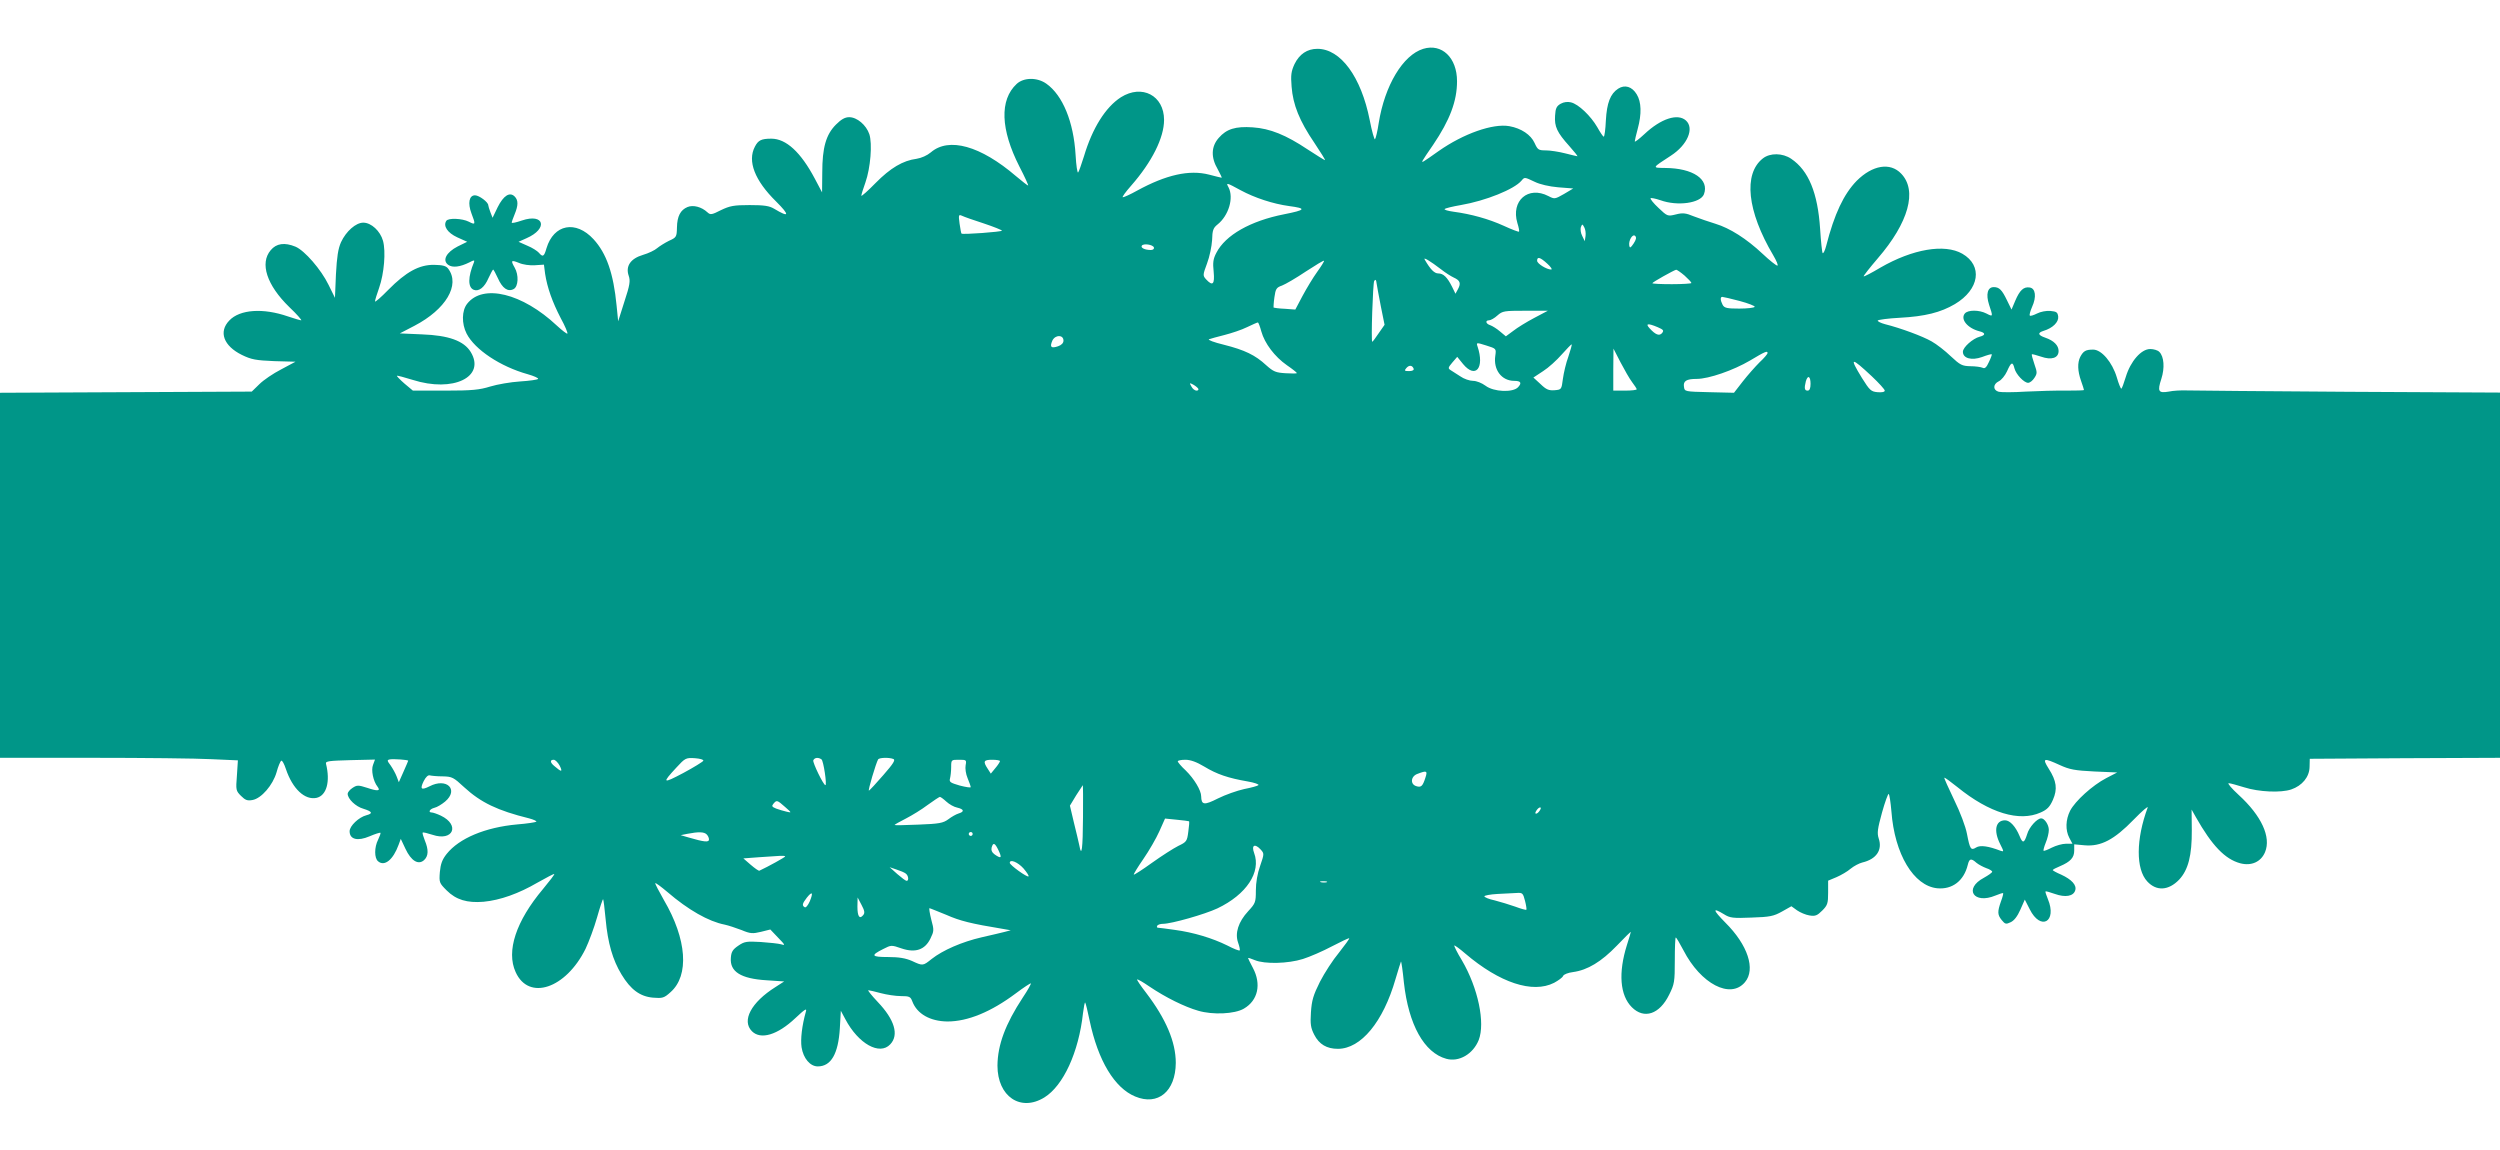 <?xml version="1.0" standalone="no"?>
<!DOCTYPE svg PUBLIC "-//W3C//DTD SVG 20010904//EN"
 "http://www.w3.org/TR/2001/REC-SVG-20010904/DTD/svg10.dtd">
<svg version="1.0" xmlns="http://www.w3.org/2000/svg"
 width="1280pt" height="589pt" viewBox="0 0 1280 589"
 preserveAspectRatio="xMidYMid meet">
<g transform="translate(0,589) scale(0.1,-0.1)"
fill="#009688" stroke="none">
<path d="M7287 5640 c-104 -32 -197 -187 -228 -380 -6 -41 -15 -78 -19 -83 -3
-4 -16 40 -27 98 -44 222 -149 365 -268 365 -52 0 -92 -27 -117 -78 -17 -37
-20 -56 -15 -116 7 -92 40 -175 117 -288 32 -48 57 -88 54 -88 -3 0 -43 25
-89 55 -111 74 -192 107 -281 113 -88 6 -134 -8 -174 -54 -39 -44 -41 -100 -5
-161 13 -24 22 -43 20 -43 -2 0 -31 7 -65 16 -101 26 -220 -1 -368 -82 -34
-19 -67 -34 -73 -34 -6 0 14 27 43 60 106 121 168 245 168 336 0 125 -113 184
-221 116 -79 -51 -146 -158 -189 -302 -13 -41 -26 -79 -30 -83 -4 -4 -10 36
-13 90 -10 169 -66 305 -149 364 -47 34 -117 33 -153 -1 -88 -82 -82 -233 14
-422 28 -54 48 -98 45 -98 -3 0 -31 22 -62 48 -182 156 -344 201 -436 122 -19
-16 -48 -29 -73 -33 -70 -9 -134 -47 -210 -124 -40 -41 -73 -70 -73 -65 0 5 9
35 21 68 26 74 36 198 20 247 -16 47 -63 87 -103 87 -22 0 -41 -11 -68 -38
-51 -51 -70 -118 -70 -246 l-1 -101 -37 70 c-72 136 -147 205 -223 205 -51 0
-67 -8 -84 -41 -39 -74 -1 -173 109 -281 71 -71 68 -84 -10 -37 -25 15 -51 19
-126 19 -81 0 -101 -4 -147 -26 -47 -24 -54 -25 -69 -11 -30 28 -73 39 -102
27 -36 -15 -53 -47 -54 -105 -1 -48 -3 -51 -41 -68 -22 -11 -49 -28 -61 -38
-11 -10 -44 -26 -72 -34 -64 -19 -90 -58 -73 -107 9 -26 6 -47 -22 -132 l-32
-101 -8 80 c-16 166 -52 268 -118 340 -91 99 -204 77 -241 -46 -12 -43 -19
-47 -39 -23 -8 9 -34 26 -59 36 l-45 20 40 18 c113 49 92 130 -23 91 -29 -10
-52 -15 -52 -11 0 4 7 24 15 43 19 46 19 72 0 91 -25 25 -57 5 -87 -55 l-26
-54 -11 28 c-6 16 -11 32 -11 36 0 16 -47 51 -68 51 -30 0 -38 -40 -18 -93 22
-57 21 -60 -14 -42 -33 17 -106 20 -115 4 -17 -26 6 -61 56 -84 l51 -23 -49
-24 c-58 -30 -80 -71 -48 -94 22 -16 61 -11 109 13 22 12 27 12 23 1 -32 -77
-32 -130 -1 -142 26 -10 55 13 75 60 11 24 22 44 24 44 2 0 13 -20 24 -44 23
-52 51 -72 81 -56 24 13 27 72 5 110 -21 37 -18 40 22 24 20 -9 56 -14 82 -12
l46 3 6 -47 c11 -71 37 -144 80 -227 22 -40 37 -76 34 -79 -2 -3 -27 16 -54
41 -177 166 -378 215 -459 112 -28 -35 -29 -102 -3 -153 42 -82 173 -169 313
-208 32 -9 56 -20 53 -24 -2 -4 -44 -10 -92 -13 -48 -3 -117 -15 -153 -26 -55
-17 -92 -21 -231 -21 l-165 0 -43 36 c-23 20 -40 38 -39 40 2 2 39 -8 81 -21
207 -66 375 15 297 143 -35 57 -113 85 -249 90 l-114 5 75 39 c161 84 235 209
173 292 -11 15 -28 19 -72 20 -77 1 -144 -36 -235 -128 -37 -38 -68 -65 -68
-59 0 5 9 36 21 69 26 74 35 186 20 241 -14 50 -60 93 -101 93 -38 0 -88 -44
-114 -100 -15 -34 -21 -74 -26 -165 l-5 -120 -33 67 c-38 78 -122 175 -169
195 -56 23 -98 17 -127 -18 -57 -67 -20 -179 95 -291 39 -37 66 -68 61 -68 -5
0 -35 9 -68 20 -127 44 -246 36 -300 -21 -56 -58 -29 -130 64 -176 49 -24 72
-28 166 -32 l109 -3 -73 -39 c-41 -21 -91 -55 -112 -76 l-39 -38 -644 -3 -645
-3 0 -934 0 -935 473 0 c261 0 535 -3 609 -7 l136 -6 -5 -78 c-6 -74 -5 -78
21 -104 22 -22 33 -26 59 -21 45 8 104 76 123 142 8 30 19 56 24 59 5 3 15
-16 24 -43 34 -101 97 -160 157 -147 51 12 71 83 48 175 -3 13 16 15 123 18
l128 3 -10 -27 c-11 -27 1 -84 23 -112 17 -22 1 -24 -52 -6 -47 15 -53 15 -76
0 -14 -9 -25 -23 -25 -30 0 -26 41 -66 81 -77 45 -14 50 -24 15 -33 -39 -10
-86 -55 -86 -82 0 -42 41 -52 102 -26 28 12 53 20 56 18 2 -2 -4 -18 -12 -35
-20 -39 -20 -95 0 -111 33 -28 77 8 105 85 l11 30 24 -51 c29 -62 66 -84 95
-58 23 21 24 53 4 101 -8 20 -13 38 -11 40 2 3 25 -3 50 -11 106 -36 143 50
43 98 -19 9 -40 16 -46 16 -21 0 -11 18 13 24 14 3 38 18 55 32 72 61 8 124
-80 78 -42 -21 -50 -15 -30 26 11 22 23 33 32 30 8 -2 37 -5 66 -5 48 -1 55
-5 110 -56 85 -78 170 -119 332 -159 23 -6 40 -14 37 -17 -3 -3 -47 -10 -98
-14 -164 -15 -297 -71 -361 -151 -23 -29 -31 -51 -35 -93 -4 -53 -3 -56 35
-94 48 -48 105 -65 189 -58 85 8 180 42 276 98 46 26 84 46 86 44 2 -2 -24
-36 -58 -77 -138 -164 -189 -318 -140 -425 67 -149 257 -85 358 119 17 36 44
108 59 161 15 53 29 95 31 93 2 -2 8 -49 13 -104 11 -120 36 -207 81 -281 47
-78 95 -113 161 -119 49 -4 57 -2 90 28 97 85 84 271 -34 472 -26 46 -46 84
-44 86 2 3 30 -18 62 -45 107 -92 211 -151 293 -167 19 -4 58 -17 87 -28 45
-19 57 -19 99 -9 l48 12 40 -42 c36 -37 38 -41 16 -34 -14 4 -61 9 -105 12
-72 4 -83 3 -115 -19 -28 -19 -36 -31 -38 -62 -6 -71 51 -107 183 -115 l90 -6
-45 -29 c-124 -78 -174 -172 -120 -226 45 -45 131 -19 222 67 50 47 60 53 54
33 -20 -71 -28 -141 -22 -182 9 -57 44 -98 83 -98 68 0 105 64 113 195 l5 90
23 -43 c67 -127 176 -187 230 -129 46 48 22 127 -64 217 -31 33 -53 60 -48 60
5 0 34 -7 64 -15 30 -8 76 -15 103 -15 43 0 49 -3 58 -27 24 -64 91 -102 180
-103 104 0 223 49 350 144 40 30 75 53 77 51 2 -2 -16 -35 -41 -72 -90 -137
-129 -243 -130 -349 0 -158 118 -238 240 -163 97 60 176 231 198 432 4 32 9
57 11 54 3 -3 13 -45 23 -93 43 -204 127 -344 233 -388 117 -49 207 26 208
172 0 107 -50 225 -152 359 -28 36 -48 66 -46 68 2 3 31 -14 63 -36 83 -56
180 -104 250 -124 74 -22 187 -17 234 11 72 42 90 125 46 208 -14 26 -25 49
-25 51 0 2 16 -3 35 -11 50 -21 170 -18 246 6 35 11 102 40 149 65 46 24 86
43 88 41 2 -2 -22 -35 -52 -73 -31 -37 -75 -105 -98 -150 -34 -68 -42 -95 -46
-156 -4 -61 -1 -80 17 -115 25 -49 64 -72 121 -72 118 0 232 138 295 357 14
48 27 88 28 90 2 1 9 -47 15 -108 24 -216 104 -359 217 -390 65 -18 137 24
166 96 34 88 -3 266 -86 408 -24 39 -41 74 -39 76 2 2 27 -16 56 -41 176 -150
345 -206 455 -150 22 12 43 27 46 35 3 8 26 17 51 20 74 10 145 53 224 135 39
41 72 73 72 71 0 -2 -9 -33 -20 -67 -45 -143 -36 -258 25 -319 63 -63 142 -36
191 64 27 54 29 66 29 176 0 64 2 117 5 117 3 0 20 -29 39 -65 89 -173 241
-252 315 -164 56 66 15 191 -101 306 -64 65 -67 79 -6 42 30 -19 46 -21 141
-17 94 3 113 7 156 31 l48 27 29 -21 c16 -11 44 -23 63 -26 30 -5 40 -1 66 25
27 27 30 37 30 92 l0 61 43 18 c23 10 56 29 72 43 17 14 44 28 60 32 72 17
104 64 84 123 -9 28 -6 49 17 133 15 54 31 97 34 95 4 -2 10 -43 14 -89 16
-219 114 -382 235 -394 77 -7 136 38 156 120 8 33 17 35 45 10 11 -9 34 -21
50 -27 16 -5 30 -14 30 -18 0 -5 -19 -18 -42 -31 -106 -56 -53 -138 59 -91 20
8 37 14 39 12 2 -1 -3 -21 -11 -42 -19 -54 -18 -69 4 -96 17 -21 22 -22 45
-11 18 8 35 30 50 64 l23 52 25 -49 c56 -113 142 -65 93 52 -8 20 -14 37 -12
39 1 2 23 -4 48 -13 53 -19 95 -12 104 18 9 27 -18 56 -72 81 -24 10 -43 21
-43 23 0 3 17 12 37 20 54 23 73 44 73 80 l0 32 54 -5 c83 -7 151 29 250 131
44 45 76 73 72 62 -60 -162 -61 -315 -2 -378 47 -51 109 -47 163 9 47 50 66
125 65 254 l-1 105 22 -39 c82 -145 149 -215 227 -236 57 -15 106 7 127 57 32
77 -18 186 -135 293 -36 33 -59 60 -51 60 8 0 43 -10 79 -21 75 -24 188 -29
241 -11 56 19 93 64 94 115 l1 42 487 3 487 2 0 935 0 935 -777 4 c-428 3
-800 6 -828 7 -27 1 -69 -1 -91 -6 -53 -9 -59 1 -38 65 18 56 14 114 -10 138
-8 9 -30 15 -47 15 -46 0 -101 -63 -125 -143 -10 -33 -20 -60 -23 -60 -3 0
-14 26 -23 58 -23 77 -78 142 -121 142 -38 0 -50 -7 -66 -37 -15 -30 -14 -72
4 -123 8 -23 15 -44 15 -47 0 -2 -42 -3 -92 -3 -51 1 -144 -2 -206 -5 -62 -4
-124 -4 -138 -1 -31 8 -31 39 0 54 13 6 32 29 42 51 21 48 29 51 38 15 8 -31
49 -74 70 -74 9 0 23 11 32 25 15 23 15 28 0 71 -9 26 -15 49 -13 50 1 2 23
-4 47 -12 54 -19 90 -7 90 29 0 28 -24 53 -68 68 -38 13 -41 25 -9 35 47 14
78 45 75 73 -3 22 -8 26 -40 29 -20 2 -51 -4 -68 -13 -18 -9 -34 -14 -37 -11
-4 3 2 23 11 44 24 52 18 96 -12 100 -31 5 -51 -14 -74 -68 l-19 -45 -24 49
c-25 52 -39 66 -67 66 -32 0 -41 -37 -24 -90 21 -63 21 -63 -14 -45 -37 19
-94 19 -110 0 -24 -29 13 -75 74 -91 33 -8 33 -20 2 -28 -35 -9 -86 -54 -86
-77 0 -34 45 -46 98 -27 26 10 48 16 50 14 1 -2 -5 -20 -15 -40 -12 -27 -21
-35 -32 -29 -9 4 -37 8 -63 8 -42 1 -52 6 -100 51 -29 28 -73 62 -98 76 -45
26 -158 68 -238 88 -23 6 -40 15 -38 19 3 4 54 11 113 14 129 7 209 27 282 70
126 75 144 197 38 258 -91 52 -254 24 -419 -71 -45 -27 -84 -47 -86 -45 -2 2
30 43 72 92 158 183 204 347 120 434 -56 59 -147 44 -228 -37 -66 -68 -114
-169 -156 -333 -6 -23 -14 -40 -18 -37 -3 4 -9 59 -13 124 -12 184 -59 299
-148 359 -44 30 -108 31 -145 2 -101 -79 -81 -270 53 -496 17 -29 27 -53 21
-53 -6 0 -40 27 -75 60 -84 79 -169 132 -241 154 -33 10 -82 27 -111 38 -43
18 -58 19 -93 10 -41 -10 -43 -10 -88 33 -26 24 -44 47 -41 50 3 3 26 -2 50
-10 88 -32 205 -15 223 30 29 77 -56 134 -198 135 -69 1 -69 -1 29 63 85 55
121 140 77 180 -42 38 -128 10 -213 -70 -27 -25 -49 -42 -49 -37 0 5 7 34 15
64 21 77 19 138 -5 177 -24 40 -61 51 -95 29 -40 -26 -58 -73 -63 -163 -2 -46
-7 -83 -11 -83 -3 0 -18 22 -33 49 -33 57 -96 118 -135 127 -16 4 -36 2 -52
-7 -21 -12 -27 -23 -29 -61 -4 -56 10 -86 73 -156 26 -29 44 -52 41 -52 -3 0
-31 7 -63 15 -31 8 -76 15 -98 15 -38 0 -42 3 -58 38 -19 42 -68 75 -129 86
-84 15 -235 -38 -363 -128 -33 -24 -66 -46 -74 -51 -17 -10 -15 -6 47 84 85
126 122 223 122 325 0 121 -78 195 -173 166z m571 -681 c26 -13 74 -24 120
-28 l77 -6 -47 -28 c-47 -27 -49 -27 -80 -11 -104 54 -193 -24 -159 -138 7
-22 11 -42 8 -44 -2 -2 -37 11 -78 30 -77 35 -167 60 -257 72 -29 4 -50 10
-45 14 4 4 41 13 82 20 128 22 274 81 311 125 16 19 15 19 68 -6z m-1506 -43
c72 -39 167 -70 248 -81 91 -12 86 -20 -25 -42 -173 -34 -301 -107 -347 -197
-17 -32 -19 -51 -14 -98 6 -64 -5 -75 -39 -38 -17 19 -17 22 5 81 13 34 24 88
26 120 1 50 6 62 27 79 58 46 85 137 57 191 -14 25 -11 25 62 -15z m-1315
-170 c51 -17 93 -34 93 -37 0 -6 -201 -21 -207 -15 -2 1 -6 24 -10 51 -6 45
-5 48 13 40 10 -5 61 -23 111 -39z m3081 -64 l-4 -27 -13 27 c-8 15 -10 35 -7
45 7 17 8 17 17 0 6 -10 9 -30 7 -45z m246 -39 c-15 -22 -19 -25 -22 -11 -5
26 17 63 30 50 8 -8 5 -19 -8 -39z m-2456 -20 c2 -8 -5 -13 -16 -13 -30 0 -53
11 -46 22 8 13 57 6 62 -9z m1473 -114 c19 -15 47 -33 62 -40 33 -15 38 -29
22 -59 l-13 -24 -17 35 c-25 50 -45 69 -71 69 -20 0 -40 20 -69 70 -11 17 26
-5 86 -51z m541 31 c18 -16 27 -30 20 -30 -23 0 -72 30 -72 45 0 23 16 18 52
-15z m-1178 -42 c-21 -29 -54 -84 -75 -123 l-37 -70 -53 4 c-30 1 -56 5 -58 6
-1 2 0 26 4 53 6 43 10 50 39 60 18 7 73 39 122 72 49 32 90 57 93 55 2 -2
-14 -28 -35 -57z m1881 -19 c19 -17 35 -34 35 -38 0 -3 -45 -6 -100 -6 -55 0
-100 2 -100 5 0 5 109 66 122 69 4 0 23 -13 43 -30z m-1555 -158 l19 -94 -30
-43 c-16 -24 -31 -44 -33 -44 -7 0 3 300 10 312 7 9 10 6 12 -12 2 -14 12 -67
22 -119z m1837 28 c45 -12 80 -26 77 -30 -3 -5 -39 -9 -79 -9 -63 0 -76 3 -85
19 -12 23 -13 41 -2 41 4 0 44 -9 89 -21z m-1052 -87 c-38 -20 -87 -50 -107
-66 l-38 -28 -30 25 c-16 14 -39 28 -50 32 -23 7 -27 25 -6 25 8 0 28 11 43
25 26 23 35 24 143 24 l115 0 -70 -37z m-1397 -69 c17 -61 68 -129 131 -173
28 -19 50 -37 51 -40 0 -3 -26 -3 -57 -1 -51 3 -63 8 -100 41 -56 52 -110 78
-217 105 -50 12 -84 25 -76 28 8 3 44 13 80 22 35 9 87 26 115 40 27 13 52 24
55 24 3 1 11 -20 18 -46z m2029 22 c30 -13 33 -17 23 -30 -14 -17 -34 -9 -64
24 -23 25 -9 27 41 6z m-3042 -69 c0 -12 -10 -23 -28 -29 -36 -12 -43 -4 -29
29 15 31 57 31 57 0z m2211 -77 c-11 -72 32 -129 97 -129 33 0 40 -10 20 -32
-26 -29 -125 -25 -167 7 -19 14 -46 25 -64 25 -17 0 -47 10 -65 23 -19 12 -42
27 -50 32 -14 9 -13 13 9 39 l25 29 30 -37 c64 -77 111 -20 74 90 -7 21 -6 21
45 5 51 -16 51 -16 46 -52z m374 -5 c-12 -32 -24 -84 -28 -114 -7 -54 -7 -55
-43 -58 -29 -2 -42 3 -71 31 l-37 34 50 33 c27 17 70 56 96 86 26 29 48 52 50
51 2 -2 -6 -30 -17 -63z m326 -130 c13 -17 24 -34 24 -37 0 -4 -27 -7 -60 -7
l-60 0 0 108 1 107 36 -70 c20 -38 46 -84 59 -101z m694 148 c0 -4 -18 -26
-41 -47 -22 -22 -61 -66 -86 -98 l-45 -58 -126 3 c-125 3 -127 3 -130 27 -5
30 12 41 65 41 62 0 188 44 273 94 77 46 90 52 90 38z m534 -119 c36 -34 66
-67 66 -73 0 -7 -15 -10 -37 -8 -33 3 -40 9 -80 73 -66 108 -57 109 51 8z
m-2346 39 c2 -7 -7 -12 -23 -12 -24 0 -26 2 -15 15 14 17 31 16 38 -3z m2032
-77 c0 -24 -5 -35 -15 -35 -16 0 -18 12 -9 48 10 34 24 26 24 -13z m-3135 -25
c3 -6 -1 -10 -9 -10 -8 0 -20 9 -26 21 -11 19 -10 20 9 10 11 -6 23 -16 26
-21z m-4045 -1905 c0 -1 -11 -27 -24 -56 l-24 -54 -11 29 c-6 16 -20 41 -31
57 -19 25 -19 28 -3 31 18 3 93 -2 93 -7z m1511 0 c-2 -5 -49 -34 -103 -63
-106 -56 -110 -53 -35 28 45 49 49 51 95 48 26 -2 45 -7 43 -13z m605 7 c10
-6 29 -132 20 -132 -10 0 -66 116 -62 127 6 14 25 17 42 5z m368 2 c12 -4 0
-24 -51 -82 -37 -43 -70 -78 -74 -80 -7 -3 36 141 47 160 6 9 55 11 78 2z
m-1708 -35 c16 -33 9 -33 -28 -1 -22 18 -23 32 -3 32 8 0 22 -14 31 -31z
m2078 3 c-3 -16 1 -45 10 -66 9 -21 16 -42 16 -46 0 -4 -25 0 -56 8 -48 14
-55 18 -50 36 3 12 6 38 6 59 0 37 1 37 40 37 38 0 39 -1 34 -28z m176 21 c-1
-5 -11 -21 -24 -36 l-23 -28 -16 25 c-25 38 -21 46 23 46 22 0 40 -3 40 -7z
m1046 -28 c64 -39 123 -59 222 -76 35 -6 60 -15 55 -19 -4 -4 -37 -13 -73 -20
-36 -8 -96 -29 -134 -48 -71 -36 -85 -34 -86 11 0 30 -36 90 -79 132 -23 21
-41 43 -41 47 0 4 17 8 39 8 26 0 57 -11 97 -35z m4380 8 c50 -23 77 -28 177
-33 l117 -5 -56 -29 c-71 -37 -159 -117 -185 -167 -23 -46 -25 -99 -4 -139
l16 -30 -34 0 c-18 0 -50 -9 -72 -20 -21 -11 -40 -18 -42 -16 -2 2 3 21 11 41
9 21 16 50 16 66 0 26 -22 59 -39 59 -21 0 -62 -45 -72 -81 -15 -47 -23 -49
-39 -9 -20 48 -49 80 -74 80 -49 0 -60 -53 -25 -122 19 -38 20 -40 2 -34 -62
24 -104 30 -125 17 -27 -17 -32 -9 -47 69 -7 38 -35 112 -66 175 -29 61 -52
111 -50 113 2 2 32 -20 67 -48 164 -133 317 -179 426 -130 34 15 47 29 63 65
24 55 19 96 -22 160 -34 54 -26 56 57 18z m-3248 -65 c-14 -44 -22 -51 -47
-43 -32 10 -28 51 7 63 47 18 52 16 40 -20z m-1753 -202 c-1 -162 -7 -210 -19
-144 -4 18 -16 71 -28 118 l-20 85 32 53 c18 28 34 52 34 52 1 0 2 -74 1 -164z
m-700 80 c15 -14 40 -28 56 -31 35 -8 38 -21 7 -30 -13 -4 -36 -17 -53 -30
-26 -19 -46 -23 -152 -27 -68 -3 -123 -4 -123 -2 0 2 26 17 58 33 31 16 82 47
112 70 30 22 58 40 62 41 4 0 19 -11 33 -24z m-825 -28 c34 -30 34 -30 8 -24
-15 3 -39 11 -54 16 -22 9 -24 13 -14 25 17 20 19 19 60 -17z m3860 -23 c-7
-9 -15 -13 -18 -10 -3 2 1 11 8 20 7 9 15 13 18 10 3 -2 -1 -11 -8 -20z
m-1792 -50 c2 -2 0 -26 -4 -54 -6 -48 -9 -52 -51 -72 -24 -12 -85 -51 -134
-86 -50 -36 -92 -63 -94 -61 -2 2 20 38 49 80 29 42 66 106 82 142 l29 65 60
-6 c33 -3 61 -7 63 -8z m-2470 -67 c7 -7 12 -18 12 -26 0 -16 -25 -13 -104 10
l-41 12 35 7 c57 11 85 10 98 -3z m1362 2 c0 -5 -4 -10 -10 -10 -5 0 -10 5
-10 10 0 6 5 10 10 10 6 0 10 -4 10 -10z m133 -85 c18 -38 13 -43 -20 -20 -14
10 -19 22 -16 35 8 29 17 25 36 -15z m1342 5 c18 -20 18 -22 -3 -83 -14 -39
-22 -86 -22 -126 0 -60 -2 -66 -39 -106 -51 -55 -69 -113 -52 -161 7 -20 11
-38 8 -40 -2 -3 -31 8 -63 25 -77 38 -173 67 -269 80 -42 6 -81 11 -86 11 -6
0 -7 5 -4 10 3 6 17 10 29 10 44 0 215 49 279 79 149 71 225 186 188 284 -15
40 4 50 34 17z m-2435 -35 c0 -4 -87 -52 -132 -73 -3 -2 -23 12 -44 30 l-38
33 80 6 c43 3 91 6 107 7 15 1 27 0 27 -3z m1220 -61 c17 -20 29 -38 26 -41
-6 -7 -96 58 -96 69 0 21 41 4 70 -28z m-602 -27 c14 -11 16 -37 4 -37 -5 0
-26 16 -48 35 l-39 35 35 -12 c19 -6 41 -15 48 -21z m2155 -44 c-7 -2 -21 -2
-30 0 -10 3 -4 5 12 5 17 0 24 -2 18 -5z m-2647 -98 c-9 -20 -20 -34 -26 -30
-15 9 -12 19 11 49 28 35 34 27 15 -19z m3662 3 c6 -23 9 -44 7 -46 -2 -2 -28
5 -57 16 -29 10 -77 25 -105 32 -29 6 -53 16 -53 21 0 4 30 10 68 12 37 2 81
4 98 5 29 2 32 -1 42 -40z m-3389 -74 c-18 -22 -29 -6 -29 44 l1 47 20 -38
c16 -30 18 -42 8 -53z m426 2 c70 -31 126 -45 290 -72 l40 -7 -30 -8 c-16 -4
-70 -17 -119 -28 -100 -23 -199 -66 -256 -111 -45 -36 -45 -36 -101 -10 -32
14 -66 20 -122 20 -86 0 -91 8 -25 41 41 21 42 21 94 3 71 -24 120 -7 148 51
18 37 19 43 4 97 -8 32 -12 58 -9 58 3 0 41 -16 86 -34z"/>
</g>
</svg>
